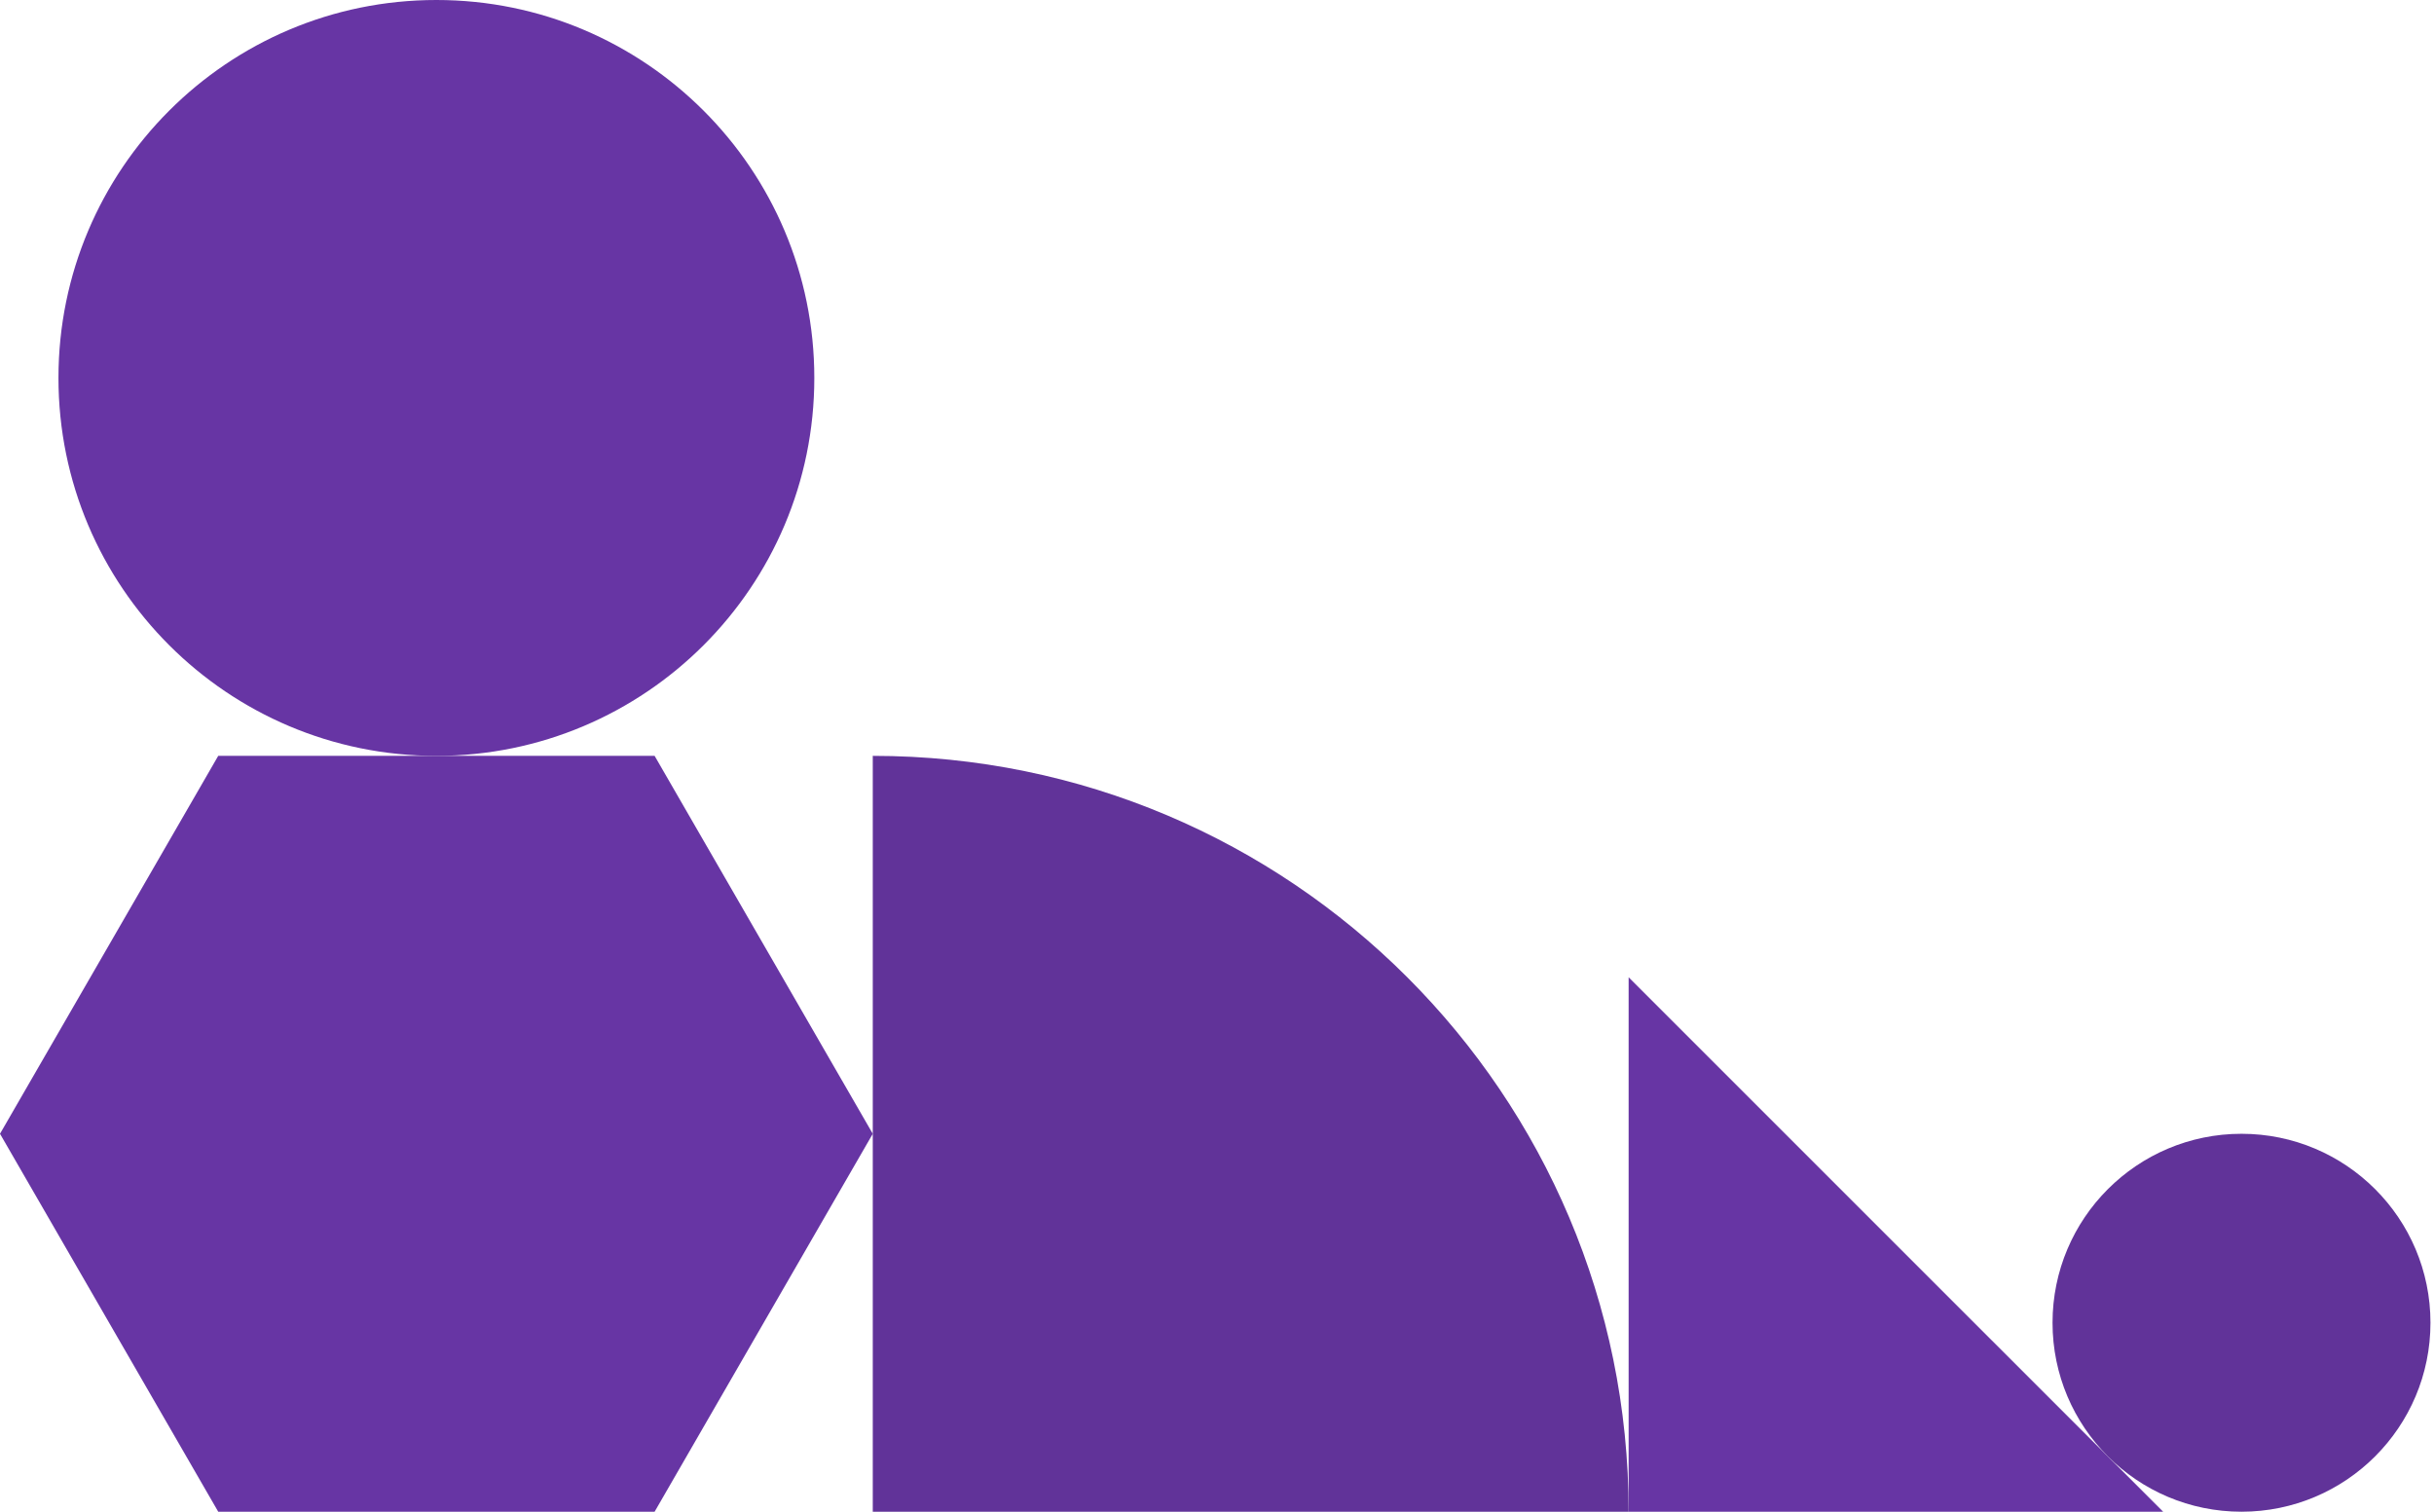 <svg width="351" height="218" viewBox="0 0 351 218" fill="none" xmlns="http://www.w3.org/2000/svg">
<path d="M323.24 218C338.29 218 350.49 205.8 350.49 190.75C350.49 175.7 338.29 163.5 323.24 163.5C308.19 163.5 295.99 175.7 295.99 190.75C295.99 205.8 308.19 218 323.24 218Z" fill="#613399"/>
<path d="M234.86 140.93V218H311.94L234.86 140.93Z" fill="#6735A4"/>
<path d="M94.4 109H31.47L0 163.5L31.47 218H94.4L125.86 163.5L94.4 109Z" fill="#6735A4"/>
<path d="M62.93 109C93.029 109 117.43 84.6 117.43 54.5C117.43 24.401 93.029 0 62.93 0C32.83 0 8.43 24.401 8.43 54.5C8.43 84.6 32.83 109 62.93 109Z" fill="#6735A4"/>
<path d="M234.86 218H125.86V109C186.06 109 234.86 157.8 234.86 218Z" fill="#613399"/>
</svg>
